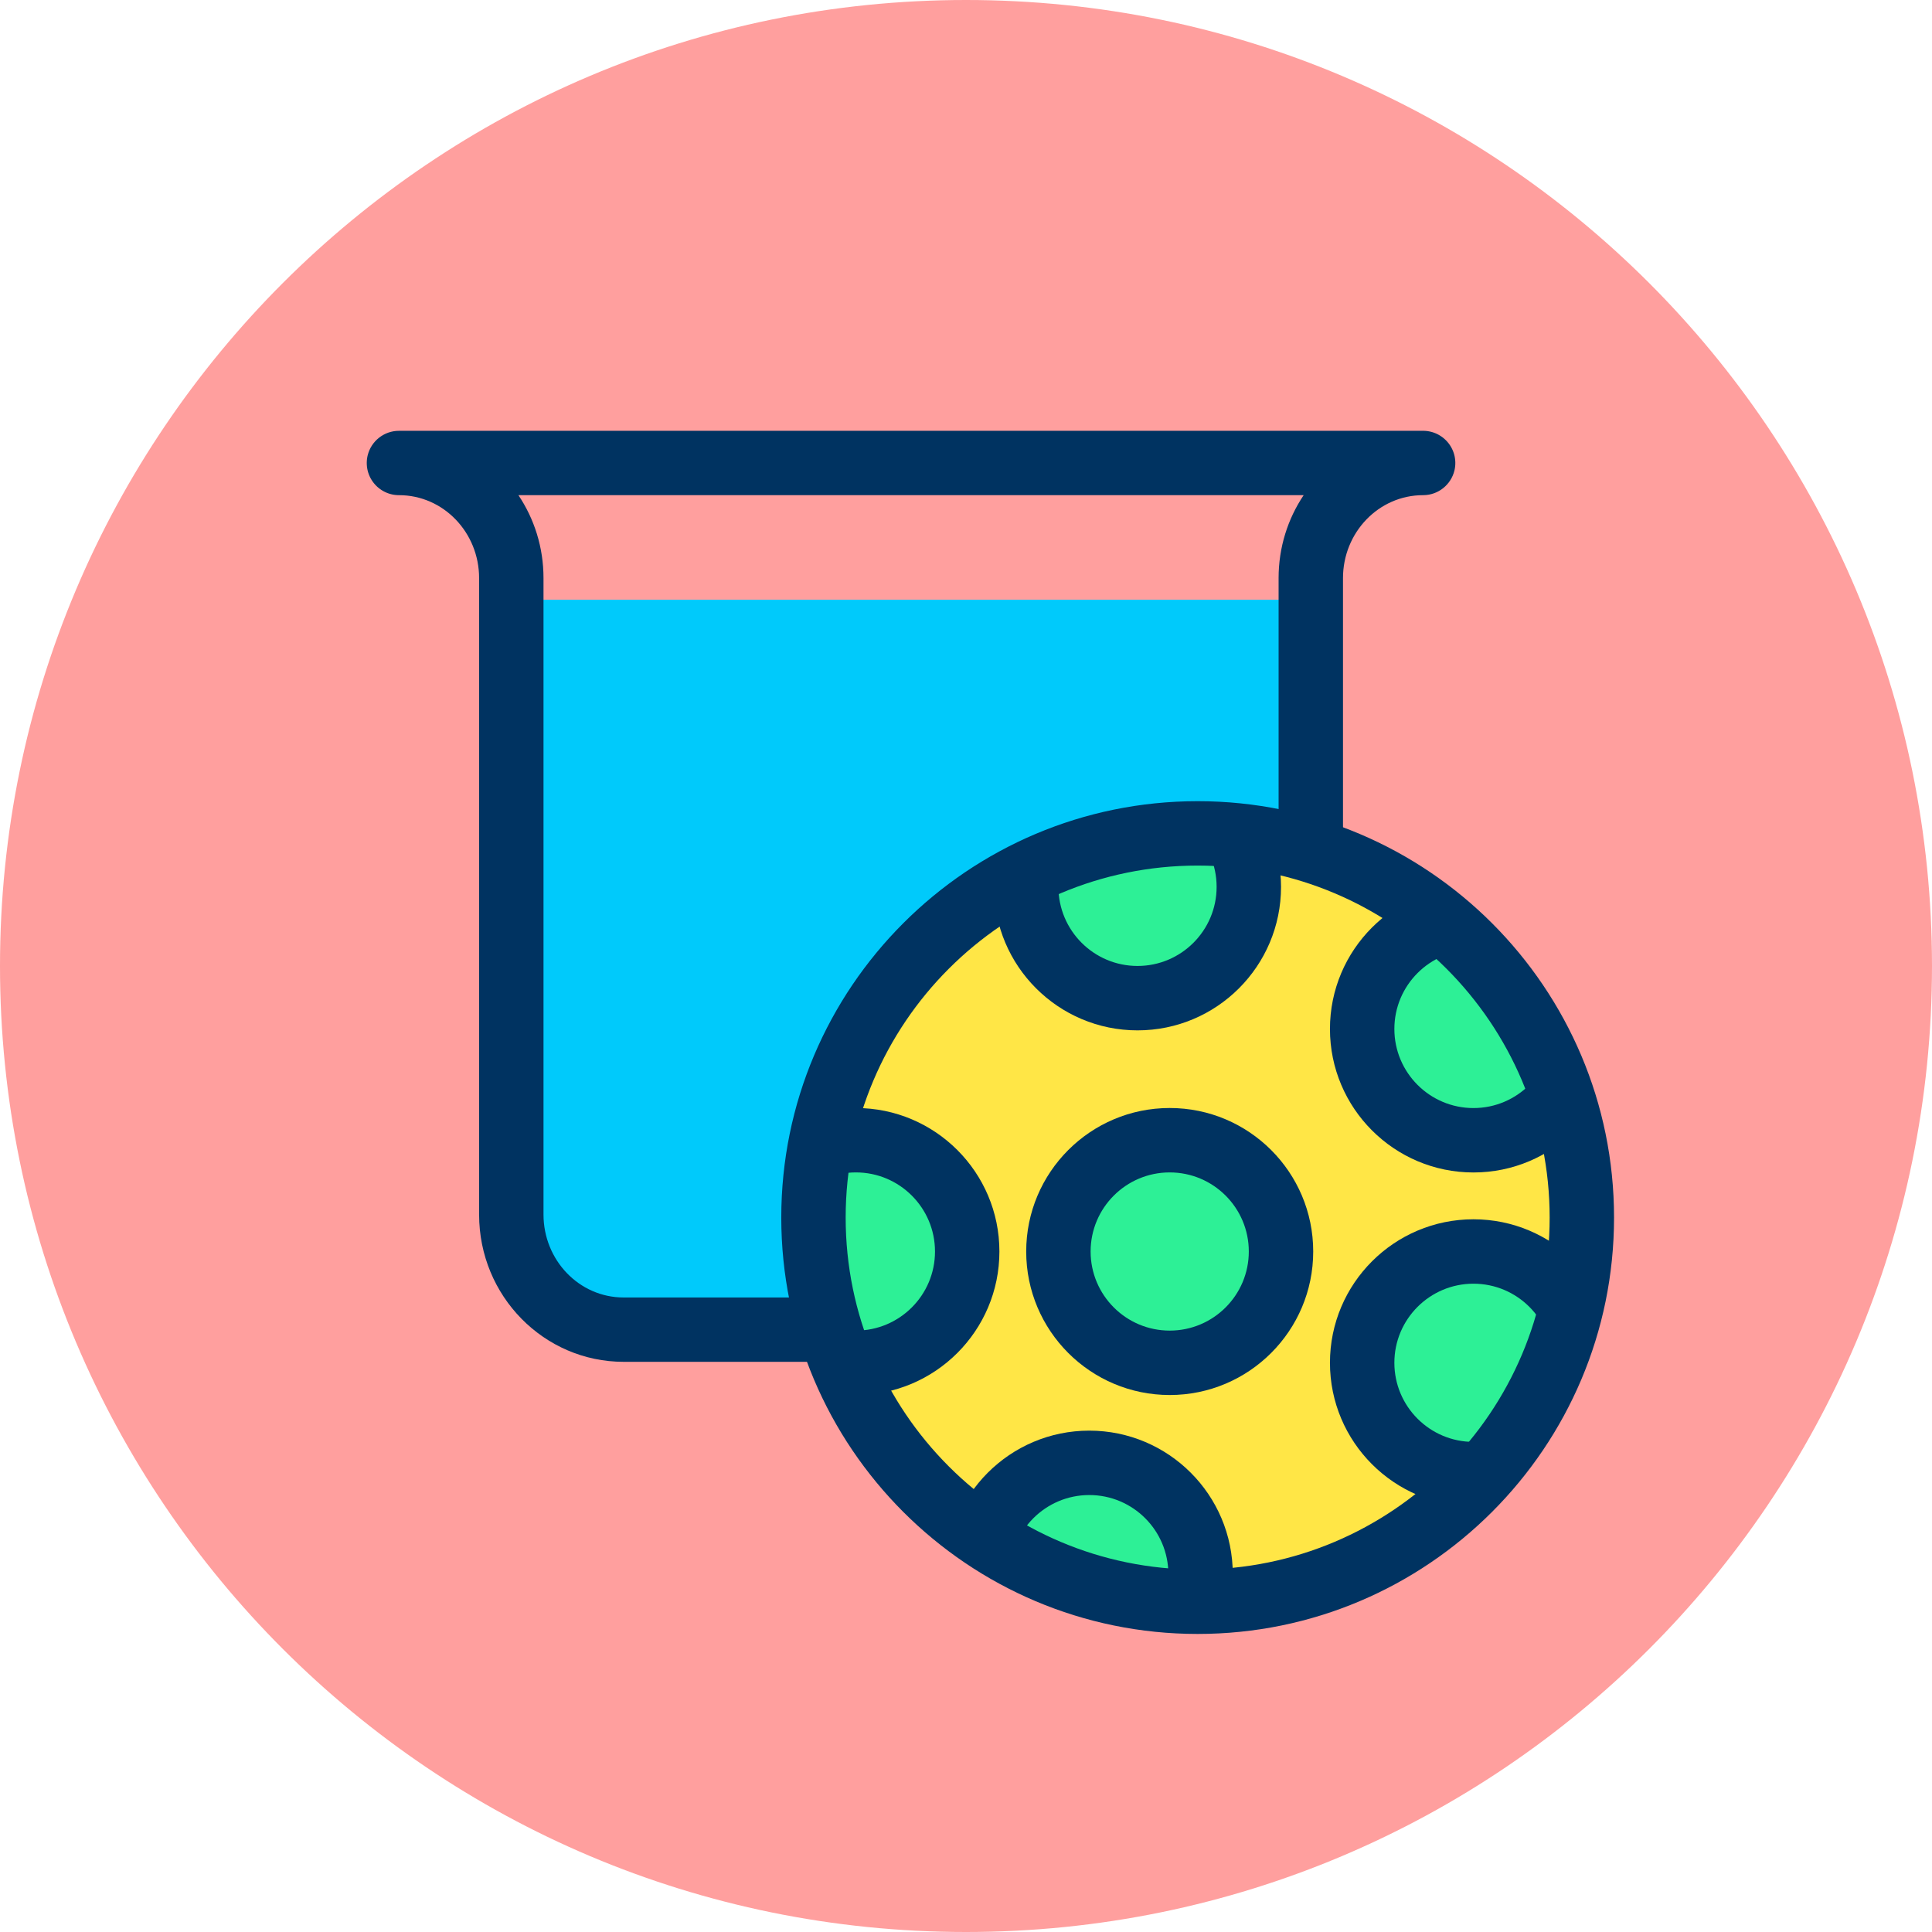 <?xml version="1.0" encoding="UTF-8" standalone="no"?>
<!DOCTYPE svg PUBLIC "-//W3C//DTD SVG 1.1//EN" "http://www.w3.org/Graphics/SVG/1.1/DTD/svg11.dtd">
<svg width="100%" height="100%" viewBox="0 0 120 120" version="1.1" xmlns="http://www.w3.org/2000/svg" xmlns:xlink="http://www.w3.org/1999/xlink" xml:space="preserve" xmlns:serif="http://www.serif.com/" style="fill-rule:evenodd;clip-rule:evenodd;stroke-linejoin:round;stroke-miterlimit:2;">
    <g transform="matrix(1,0,0,1,-550.344,-590.005)">
        <g id="_28" serif:id="28" transform="matrix(1,0,0,1,550.344,590.005)">
            <rect x="0" y="0" width="120" height="120" style="fill:none;"/>
            <g transform="matrix(-1,0,0,1,60,120)">
                <g id="Warstwa-1" serif:id="Warstwa 1">
                    <path d="M0,-120C-33.137,-120 -60,-93.137 -60,-60C-60,-26.863 -33.137,0 0,0C33.137,0 60,-26.863 60,-60C60,-93.137 33.137,-120 0,-120" style="fill:rgb(255,159,158);fill-rule:nonzero;"/>
                </g>
            </g>
            <g transform="matrix(1.046,0,0,1.072,-19.834,-21.907)">
                <g transform="matrix(0.762,0,0,0.762,49.5,97.529)">
                    <path d="M0,-55.572L0,-8.759C0,-3.921 3.921,0 8.758,0L53.582,0C58.419,0 62.34,-3.921 62.34,-8.759L62.34,-55.572L0,-55.572Z" style="fill:rgb(0,202,251);fill-rule:nonzero;"/>
                </g>
                <g transform="matrix(0.956,0,0,0.932,-507.329,-529.708)">
                    <path d="M638.908,617.066L575.294,617.066C574.359,617.066 573.572,617.71 573.354,618.578L573.348,618.604L573.342,618.628L573.334,618.667L573.328,618.7L573.321,618.737L573.317,618.761L573.312,618.799L573.307,618.836L573.303,618.874L573.3,618.912L573.298,618.95L573.296,618.988L573.295,619.027L573.294,619.066L573.295,619.096L573.296,619.134L573.297,619.173L573.3,619.212L573.303,619.249L573.306,619.286L573.31,619.32L573.316,619.358L573.32,619.386L573.326,619.424L573.333,619.46L573.34,619.493L573.348,619.529L573.357,619.565L573.367,619.601L573.377,619.637L573.388,619.672L573.4,619.707L573.412,619.742L573.424,619.776L573.438,619.81L573.452,619.844L573.466,619.877L573.481,619.911L573.497,619.943L573.513,619.976L573.53,620.008L573.548,620.04L573.566,620.071L573.584,620.102L573.603,620.133L573.623,620.164L573.643,620.194L573.664,620.223L573.685,620.252L573.706,620.281L573.729,620.31L573.751,620.338L573.774,620.365L573.801,620.395L573.822,620.419L573.847,620.445L573.872,620.471L573.898,620.497L573.923,620.521L573.953,620.549L573.98,620.573L574.008,620.596L574.035,620.619L574.063,620.641L574.092,620.664L574.122,620.686L574.151,620.706L574.18,620.726L574.21,620.746L574.24,620.765L574.271,620.784L574.303,620.802L574.334,620.82L574.364,620.836L574.399,620.854L574.431,620.87L574.465,620.886L574.499,620.901L574.527,620.913L574.561,620.927L574.6,620.942L574.634,620.954L574.668,620.966L574.705,620.977L574.739,620.988L574.771,620.996L574.807,621.006L574.843,621.014L574.867,621.02L574.892,621.025L574.916,621.03L574.953,621.037L574.978,621.041L575.015,621.046L575.04,621.05L575.065,621.053L575.09,621.055L575.115,621.058L575.141,621.06L575.179,621.062L575.204,621.064L575.23,621.065L575.256,621.065L575.294,621.066C578.057,621.066 580.272,623.388 580.272,626.222L580.272,665.788C580.272,670.858 584.305,674.944 589.248,674.944L624.954,674.944C629.897,674.944 633.931,670.858 633.931,665.788L633.931,626.222C633.931,623.388 636.145,621.066 638.908,621.066L638.921,621.066C639.859,621.06 640.645,620.406 640.854,619.529L640.86,619.502L640.867,619.469L640.874,619.432L640.881,619.395L640.886,619.358L640.89,619.333L640.895,619.295L640.897,619.27L640.9,619.245L640.902,619.22L640.904,619.194L640.906,619.156L640.907,619.13L640.907,619.092L640.908,619.053L640.907,619.014L640.906,618.976L640.904,618.946L640.902,618.912L640.898,618.874L640.896,618.845L640.891,618.807L640.886,618.774L640.881,618.737L640.874,618.7L640.867,618.663L640.859,618.626L640.851,618.59L640.841,618.554L640.832,618.518L640.821,618.483L640.81,618.448L640.798,618.413L640.786,618.378L640.773,618.344L640.764,618.321L640.755,618.299L640.741,618.265L640.731,618.243L640.715,618.21L640.705,618.188L640.689,618.156L640.677,618.134L640.66,618.102L640.648,618.081L640.636,618.06L640.618,618.029L640.605,618.008L640.586,617.978L640.566,617.948L640.552,617.928L640.538,617.908L640.524,617.889L640.51,617.869L640.488,617.841L640.466,617.812L640.443,617.785L640.427,617.766L640.404,617.739L640.38,617.712L640.355,617.686L640.33,617.66L640.304,617.635L640.278,617.61L640.252,617.586L640.225,617.562L640.198,617.538L640.167,617.513L640.138,617.489L640.109,617.467L640.08,617.446L640.055,617.428L640.025,617.407L639.995,617.388L639.965,617.368L639.93,617.347L639.898,617.328L639.868,617.311L639.839,617.296L639.807,617.279L639.774,617.263L639.738,617.246L639.705,617.231L639.671,617.217L639.636,617.203L639.606,617.191L639.572,617.179L639.537,617.167L639.502,617.156L639.467,617.145L639.431,617.135L639.395,617.126L639.359,617.117L639.323,617.109L639.286,617.102L639.261,617.097L639.224,617.091L639.2,617.087L639.175,617.083L639.15,617.08L639.125,617.077L639.099,617.075L639.074,617.073L639.049,617.071L639.023,617.069L638.985,617.067L638.946,617.066L638.908,617.066ZM631.488,621.066L582.714,621.066C583.697,622.533 584.272,624.307 584.272,626.222C584.272,626.222 584.272,665.788 584.272,665.788C584.272,668.621 586.485,670.944 589.248,670.944L624.954,670.944C627.717,670.944 629.931,668.621 629.931,665.788C629.931,665.788 629.931,626.222 629.931,626.222C629.931,624.307 630.506,622.533 631.488,621.066Z" style="fill:rgb(0,51,97);"/>
                </g>
            </g>
            <g transform="matrix(1.205,0,0,1.205,-683.44,-731.493)">
                <circle cx="628.904" cy="669.808" r="19.803" style="fill:rgb(255,230,70);"/>
                <clipPath id="_clip1">
                    <circle cx="628.904" cy="669.808" r="19.803"/>
                </clipPath>
                <g clip-path="url(#_clip1)">
                    <g transform="matrix(0.83,0,0,0.83,117.832,113.252)">
                        <circle cx="614.013" cy="672.657" r="6.912" style="fill:rgb(45,240,150);"/>
                    </g>
                    <g transform="matrix(0.83,0,0,0.83,117.832,113.252)">
                        <path d="M614.013,663.745C609.094,663.745 605.101,667.738 605.101,672.657C605.101,677.576 609.094,681.569 614.013,681.569C618.932,681.569 622.925,677.576 622.925,672.657C622.925,667.738 618.932,663.745 614.013,663.745ZM614.013,667.745C616.724,667.745 618.925,669.946 618.925,672.657C618.925,675.368 616.724,677.569 614.013,677.569C611.302,677.569 609.101,675.368 609.101,672.657C609.101,669.946 611.302,667.745 614.013,667.745Z" style="fill:rgb(0,51,97);"/>
                    </g>
                    <g transform="matrix(0.83,0,0,0.83,113.686,129.882)">
                        <circle cx="614.013" cy="672.657" r="6.912" style="fill:rgb(45,240,150);"/>
                    </g>
                    <g transform="matrix(0.83,0,0,0.83,113.686,129.882)">
                        <path d="M614.013,663.745C609.094,663.745 605.101,667.738 605.101,672.657C605.101,677.576 609.094,681.569 614.013,681.569C618.932,681.569 622.925,677.576 622.925,672.657C622.925,667.738 618.932,663.745 614.013,663.745ZM614.013,667.745C616.724,667.745 618.925,669.946 618.925,672.657C618.925,675.368 616.724,677.569 614.013,677.569C611.302,677.569 609.101,675.368 609.101,672.657C609.101,669.946 611.302,667.745 614.013,667.745Z" style="fill:rgb(0,51,97);"/>
                    </g>
                    <g transform="matrix(0.83,0,0,0.83,101.657,113.252)">
                        <circle cx="614.013" cy="672.657" r="6.912" style="fill:rgb(45,240,150);"/>
                    </g>
                    <g transform="matrix(0.83,0,0,0.83,101.657,113.252)">
                        <path d="M614.013,663.745C609.094,663.745 605.101,667.738 605.101,672.657C605.101,677.576 609.094,681.569 614.013,681.569C618.932,681.569 622.925,677.576 622.925,672.657C622.925,667.738 618.932,663.745 614.013,663.745ZM614.013,667.745C616.724,667.745 618.925,669.946 618.925,672.657C618.925,675.368 616.724,677.569 614.013,677.569C611.302,677.569 609.101,675.368 609.101,672.657C609.101,669.946 611.302,667.745 614.013,667.745Z" style="fill:rgb(0,51,97);"/>
                    </g>
                    <g transform="matrix(0.83,0,0,0.83,116.173,94.456)">
                        <circle cx="614.013" cy="672.657" r="6.912" style="fill:rgb(45,240,150);"/>
                    </g>
                    <g transform="matrix(0.83,0,0,0.83,116.173,94.456)">
                        <path d="M614.013,663.745C609.094,663.745 605.101,667.738 605.101,672.657C605.101,677.576 609.094,681.569 614.013,681.569C618.932,681.569 622.925,677.576 622.925,672.657C622.925,667.738 618.932,663.745 614.013,663.745ZM614.013,667.745C616.724,667.745 618.925,669.946 618.925,672.657C618.925,675.368 616.724,677.569 614.013,677.569C611.302,677.569 609.101,675.368 609.101,672.657C609.101,669.946 611.302,667.745 614.013,667.745Z" style="fill:rgb(0,51,97);"/>
                    </g>
                    <g transform="matrix(0.83,0,0,0.83,133.489,101.781)">
                        <circle cx="614.013" cy="672.657" r="6.912" style="fill:rgb(45,240,150);"/>
                    </g>
                    <g transform="matrix(0.83,0,0,0.83,133.489,101.781)">
                        <path d="M614.013,663.745C609.094,663.745 605.101,667.738 605.101,672.657C605.101,677.576 609.094,681.569 614.013,681.569C618.932,681.569 622.925,677.576 622.925,672.657C622.925,667.738 618.932,663.745 614.013,663.745ZM614.013,667.745C616.724,667.745 618.925,669.946 618.925,672.657C618.925,675.368 616.724,677.569 614.013,677.569C611.302,677.569 609.101,675.368 609.101,672.657C609.101,669.946 611.302,667.745 614.013,667.745Z" style="fill:rgb(0,51,97);"/>
                    </g>
                    <g transform="matrix(0.83,0,0,0.83,133.489,118.988)">
                        <circle cx="614.013" cy="672.657" r="6.912" style="fill:rgb(45,240,150);"/>
                    </g>
                    <g transform="matrix(0.83,0,0,0.83,133.489,118.988)">
                        <path d="M614.013,663.745C609.094,663.745 605.101,667.738 605.101,672.657C605.101,677.576 609.094,681.569 614.013,681.569C618.932,681.569 622.925,677.576 622.925,672.657C622.925,667.738 618.932,663.745 614.013,663.745ZM614.013,667.745C616.724,667.745 618.925,669.946 618.925,672.657C618.925,675.368 616.724,677.569 614.013,677.569C611.302,677.569 609.101,675.368 609.101,672.657C609.101,669.946 611.302,667.745 614.013,667.745Z" style="fill:rgb(0,51,97);"/>
                    </g>
                </g>
            </g>
            <g transform="matrix(1.205,0,0,1.205,-683.44,-731.493)">
                <path d="M628.904,648.345C617.058,648.345 607.441,657.962 607.441,669.808C607.441,681.653 617.058,691.27 628.904,691.27C640.749,691.27 650.366,681.653 650.366,669.808C650.366,657.962 640.749,648.345 628.904,648.345ZM628.904,651.664C638.918,651.664 647.047,659.794 647.047,669.808C647.047,679.821 638.918,687.951 628.904,687.951C618.89,687.951 610.76,679.821 610.76,669.808C610.76,659.794 618.89,651.664 628.904,651.664Z" style="fill:rgb(0,51,97);"/>
            </g>
        </g>
    </g>
</svg>
